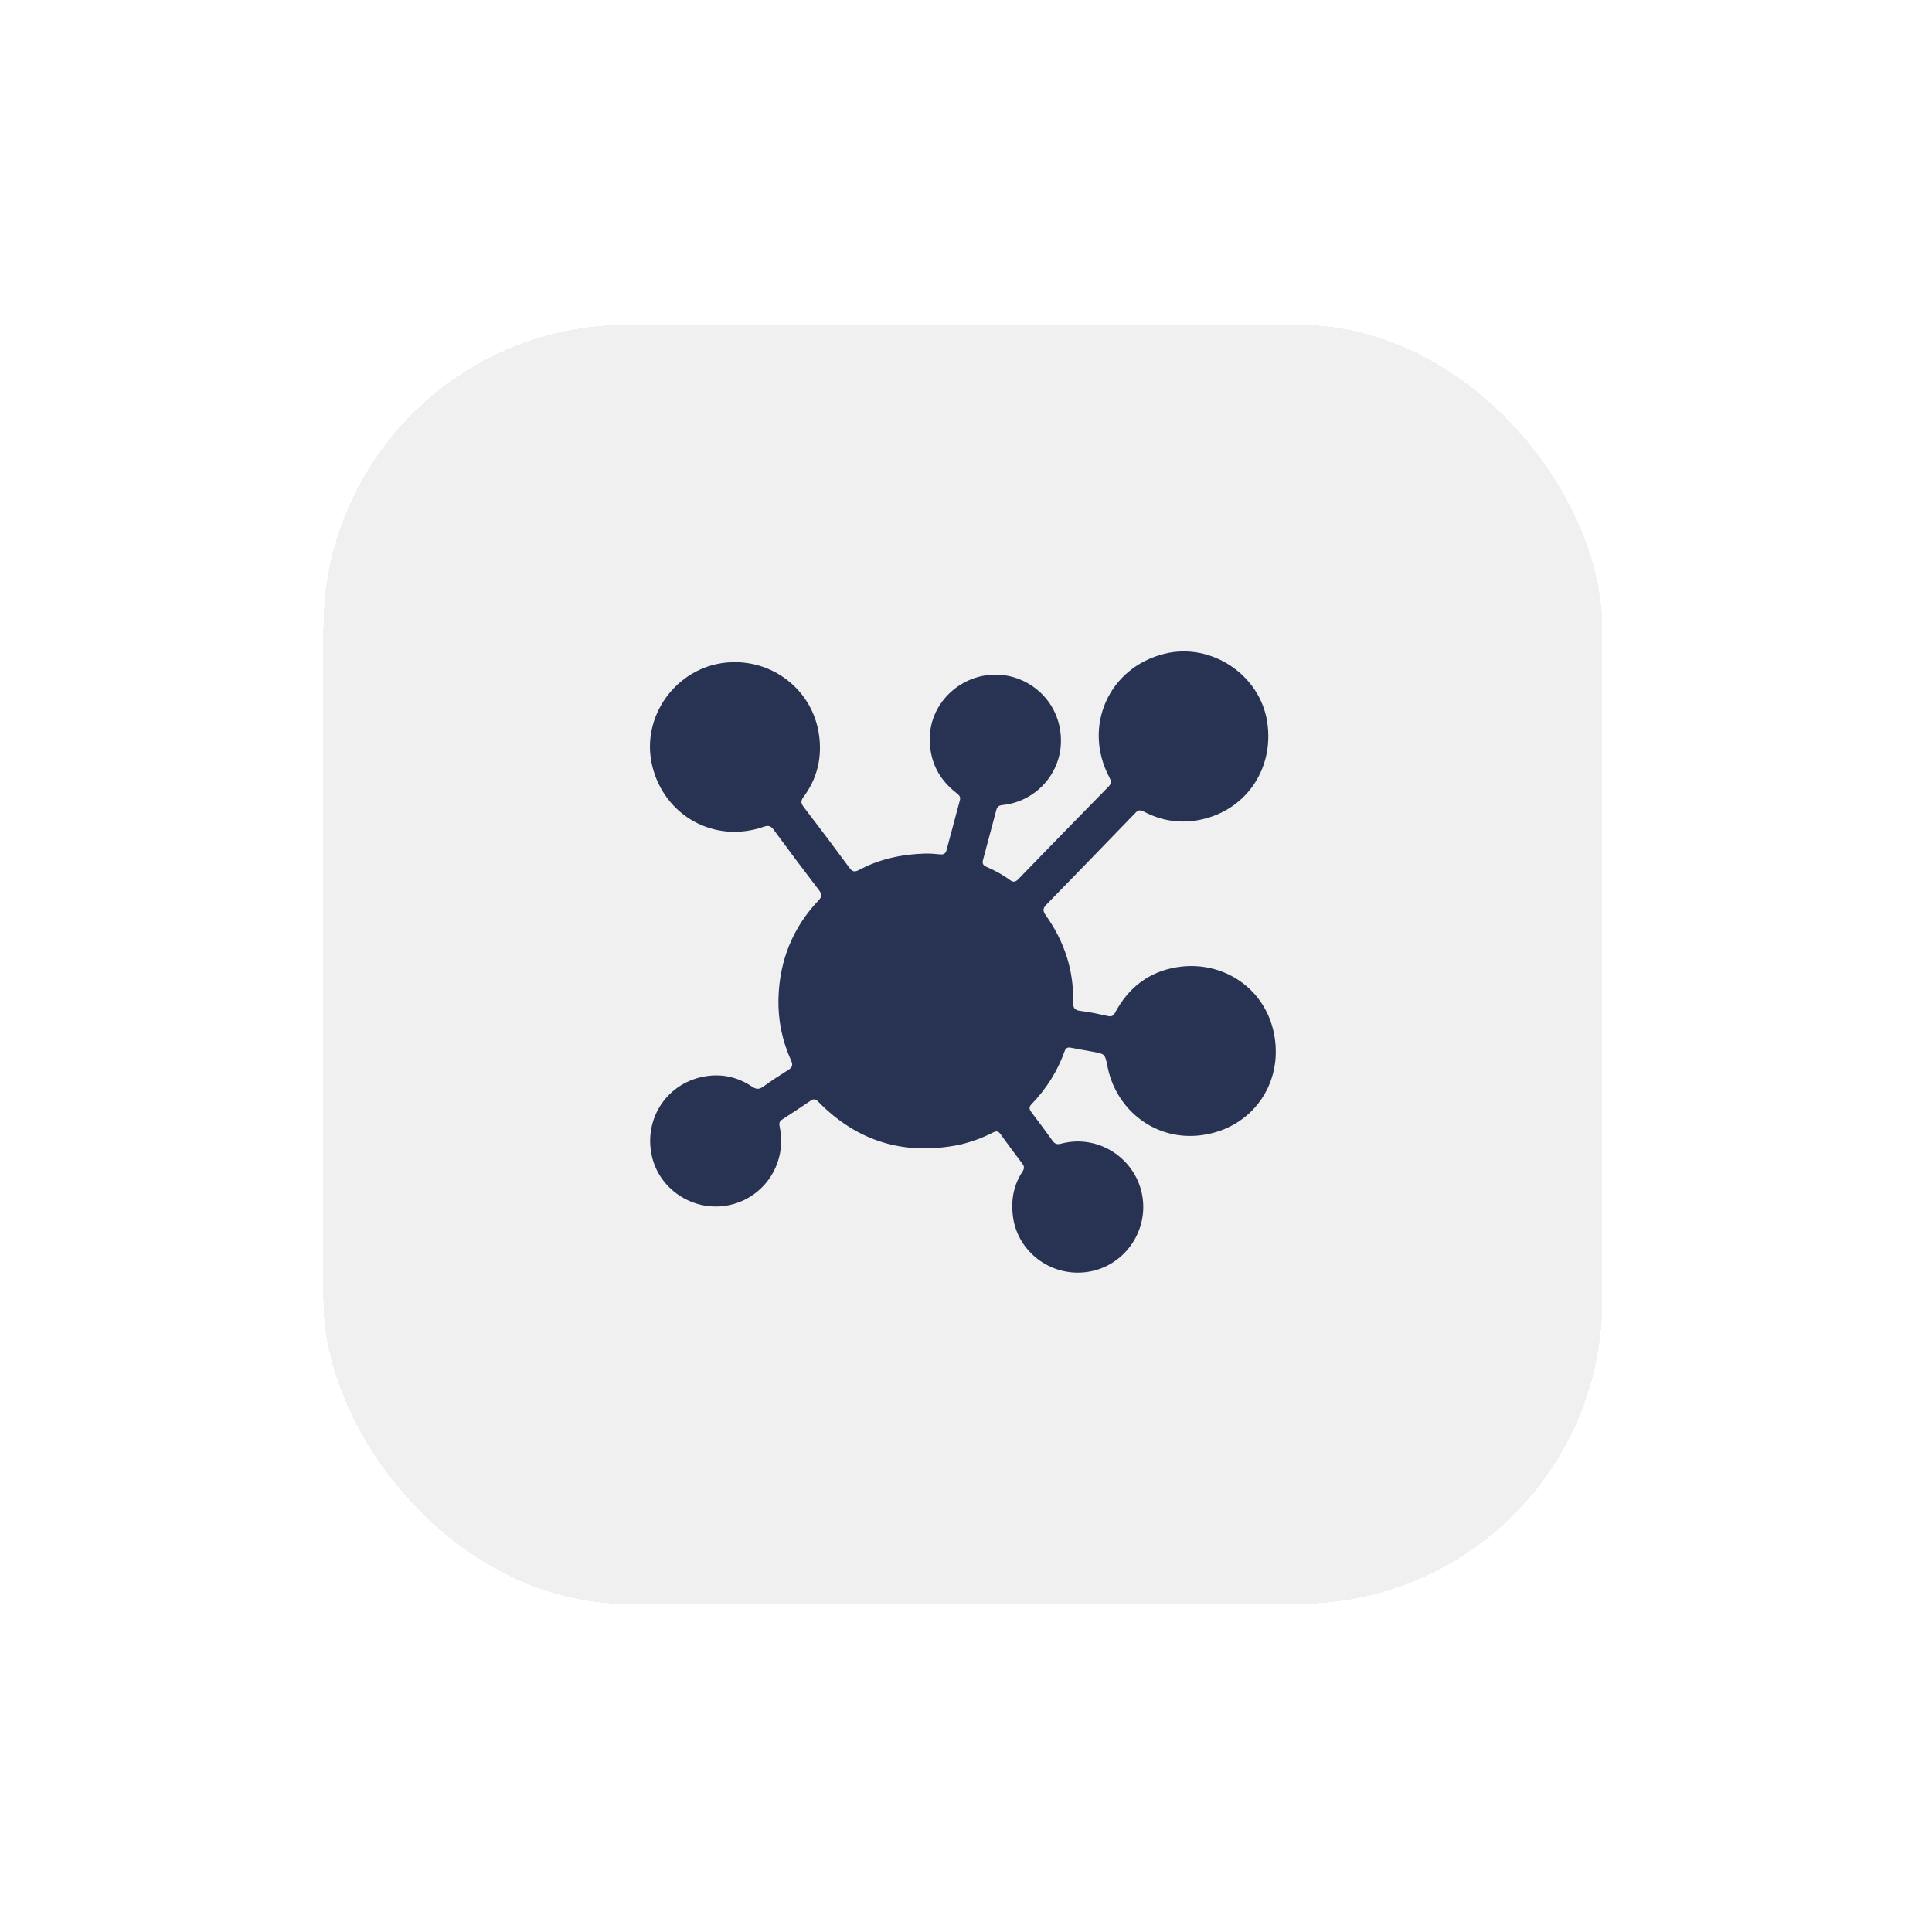 <svg width="71" height="71" viewBox="0 0 71 71" fill="none" xmlns="http://www.w3.org/2000/svg">
<g filter="url(#filter0_d_485_8342)">
<rect x="13" y="8.594" width="47" height="47" rx="11.15" fill="#686868" fill-opacity="0.1" shape-rendering="crispEdges"/>
<path d="M36.353 38.729C34.333 39.128 32.615 38.602 31.187 37.143C31.101 37.055 31.027 37.023 30.917 37.097C30.563 37.335 30.209 37.571 29.852 37.802C29.73 37.881 29.751 37.978 29.774 38.096C30.022 39.343 29.289 40.553 28.079 40.901C26.754 41.283 25.353 40.454 25.066 39.118C24.764 37.719 25.674 36.408 27.077 36.202C27.693 36.111 28.252 36.251 28.758 36.591C28.92 36.699 29.024 36.688 29.171 36.583C29.468 36.37 29.774 36.167 30.084 35.974C30.232 35.882 30.263 35.796 30.189 35.631C29.86 34.907 29.703 34.142 29.723 33.348C29.76 31.965 30.24 30.754 31.195 29.745C31.326 29.607 31.329 29.522 31.216 29.373C30.652 28.638 30.096 27.897 29.549 27.15C29.44 27.002 29.349 26.979 29.178 27.039C27.383 27.666 25.526 26.644 25.083 24.794C24.652 22.998 25.953 21.194 27.789 21.006C29.459 20.834 30.977 21.986 31.213 23.658C31.331 24.486 31.152 25.264 30.643 25.943C30.538 26.083 30.545 26.174 30.649 26.31C31.217 27.051 31.779 27.797 32.332 28.549C32.441 28.698 32.527 28.708 32.68 28.627C33.446 28.218 34.273 28.045 35.135 28.023C35.313 28.019 35.493 28.037 35.671 28.054C35.796 28.065 35.867 28.021 35.899 27.898C36.061 27.285 36.225 26.673 36.391 26.061C36.428 25.923 36.342 25.859 36.251 25.788C35.594 25.275 35.268 24.597 35.283 23.767C35.306 22.442 36.474 21.394 37.798 21.45C39.022 21.502 40.123 22.502 40.104 23.912C40.088 25.113 39.158 26.12 37.95 26.241C37.826 26.254 37.761 26.304 37.73 26.421C37.569 27.034 37.406 27.646 37.24 28.258C37.204 28.39 37.243 28.458 37.371 28.513C37.673 28.644 37.964 28.798 38.229 28.995C38.347 29.082 38.431 29.075 38.536 28.966C39.638 27.829 40.742 26.693 41.852 25.564C41.976 25.438 41.948 25.344 41.878 25.212C40.898 23.345 41.865 21.189 43.906 20.681C45.621 20.254 47.42 21.448 47.685 23.189C47.955 24.96 46.837 26.526 45.078 26.807C44.414 26.913 43.767 26.804 43.166 26.488C43.048 26.426 42.958 26.405 42.851 26.517C41.761 27.646 40.669 28.773 39.573 29.895C39.439 30.032 39.428 30.127 39.545 30.29C40.222 31.241 40.58 32.301 40.551 33.475C40.546 33.687 40.599 33.781 40.825 33.806C41.165 33.845 41.501 33.921 41.835 33.995C41.975 34.026 42.038 33.976 42.099 33.861C42.587 32.946 43.339 32.367 44.361 32.2C46.041 31.926 47.627 32.965 47.943 34.687C48.276 36.497 47.117 38.114 45.297 38.369C43.596 38.608 42.163 37.469 41.828 35.91C41.821 35.88 41.818 35.851 41.812 35.821C41.72 35.389 41.72 35.388 41.286 35.307C41.015 35.256 40.742 35.214 40.472 35.158C40.347 35.133 40.282 35.167 40.238 35.291C39.975 36.026 39.565 36.671 39.024 37.232C38.925 37.334 38.933 37.415 39.015 37.523C39.278 37.868 39.535 38.216 39.788 38.568C39.872 38.685 39.948 38.727 40.103 38.686C41.569 38.295 42.997 39.343 43.121 40.808C43.227 42.068 42.329 43.233 41.042 43.403C39.722 43.577 38.504 42.652 38.339 41.353C38.265 40.776 38.356 40.219 38.684 39.722C38.755 39.616 38.772 39.532 38.688 39.422C38.411 39.06 38.141 38.693 37.875 38.323C37.794 38.211 37.718 38.218 37.609 38.273C37.216 38.475 36.803 38.626 36.353 38.729Z" fill="#283252"/>
</g>
<defs>
<filter id="filter0_d_485_8342" x="0.735" y="0.789" width="69.299" height="69.299" filterUnits="userSpaceOnUse" color-interpolation-filters="sRGB">
<feFlood flood-opacity="0" result="BackgroundImageFix"/>
<feColorMatrix in="SourceAlpha" type="matrix" values="0 0 0 0 0 0 0 0 0 0 0 0 0 0 0 0 0 0 127 0" result="hardAlpha"/>
<feOffset dx="-1.115" dy="3.345"/>
<feGaussianBlur stdDeviation="5.575"/>
<feComposite in2="hardAlpha" operator="out"/>
<feColorMatrix type="matrix" values="0 0 0 0 0 0 0 0 0 0 0 0 0 0 0 0 0 0 0.12 0"/>
<feBlend mode="normal" in2="BackgroundImageFix" result="effect1_dropShadow_485_8342"/>
<feBlend mode="normal" in="SourceGraphic" in2="effect1_dropShadow_485_8342" result="shape"/>
</filter>
</defs>
</svg>

